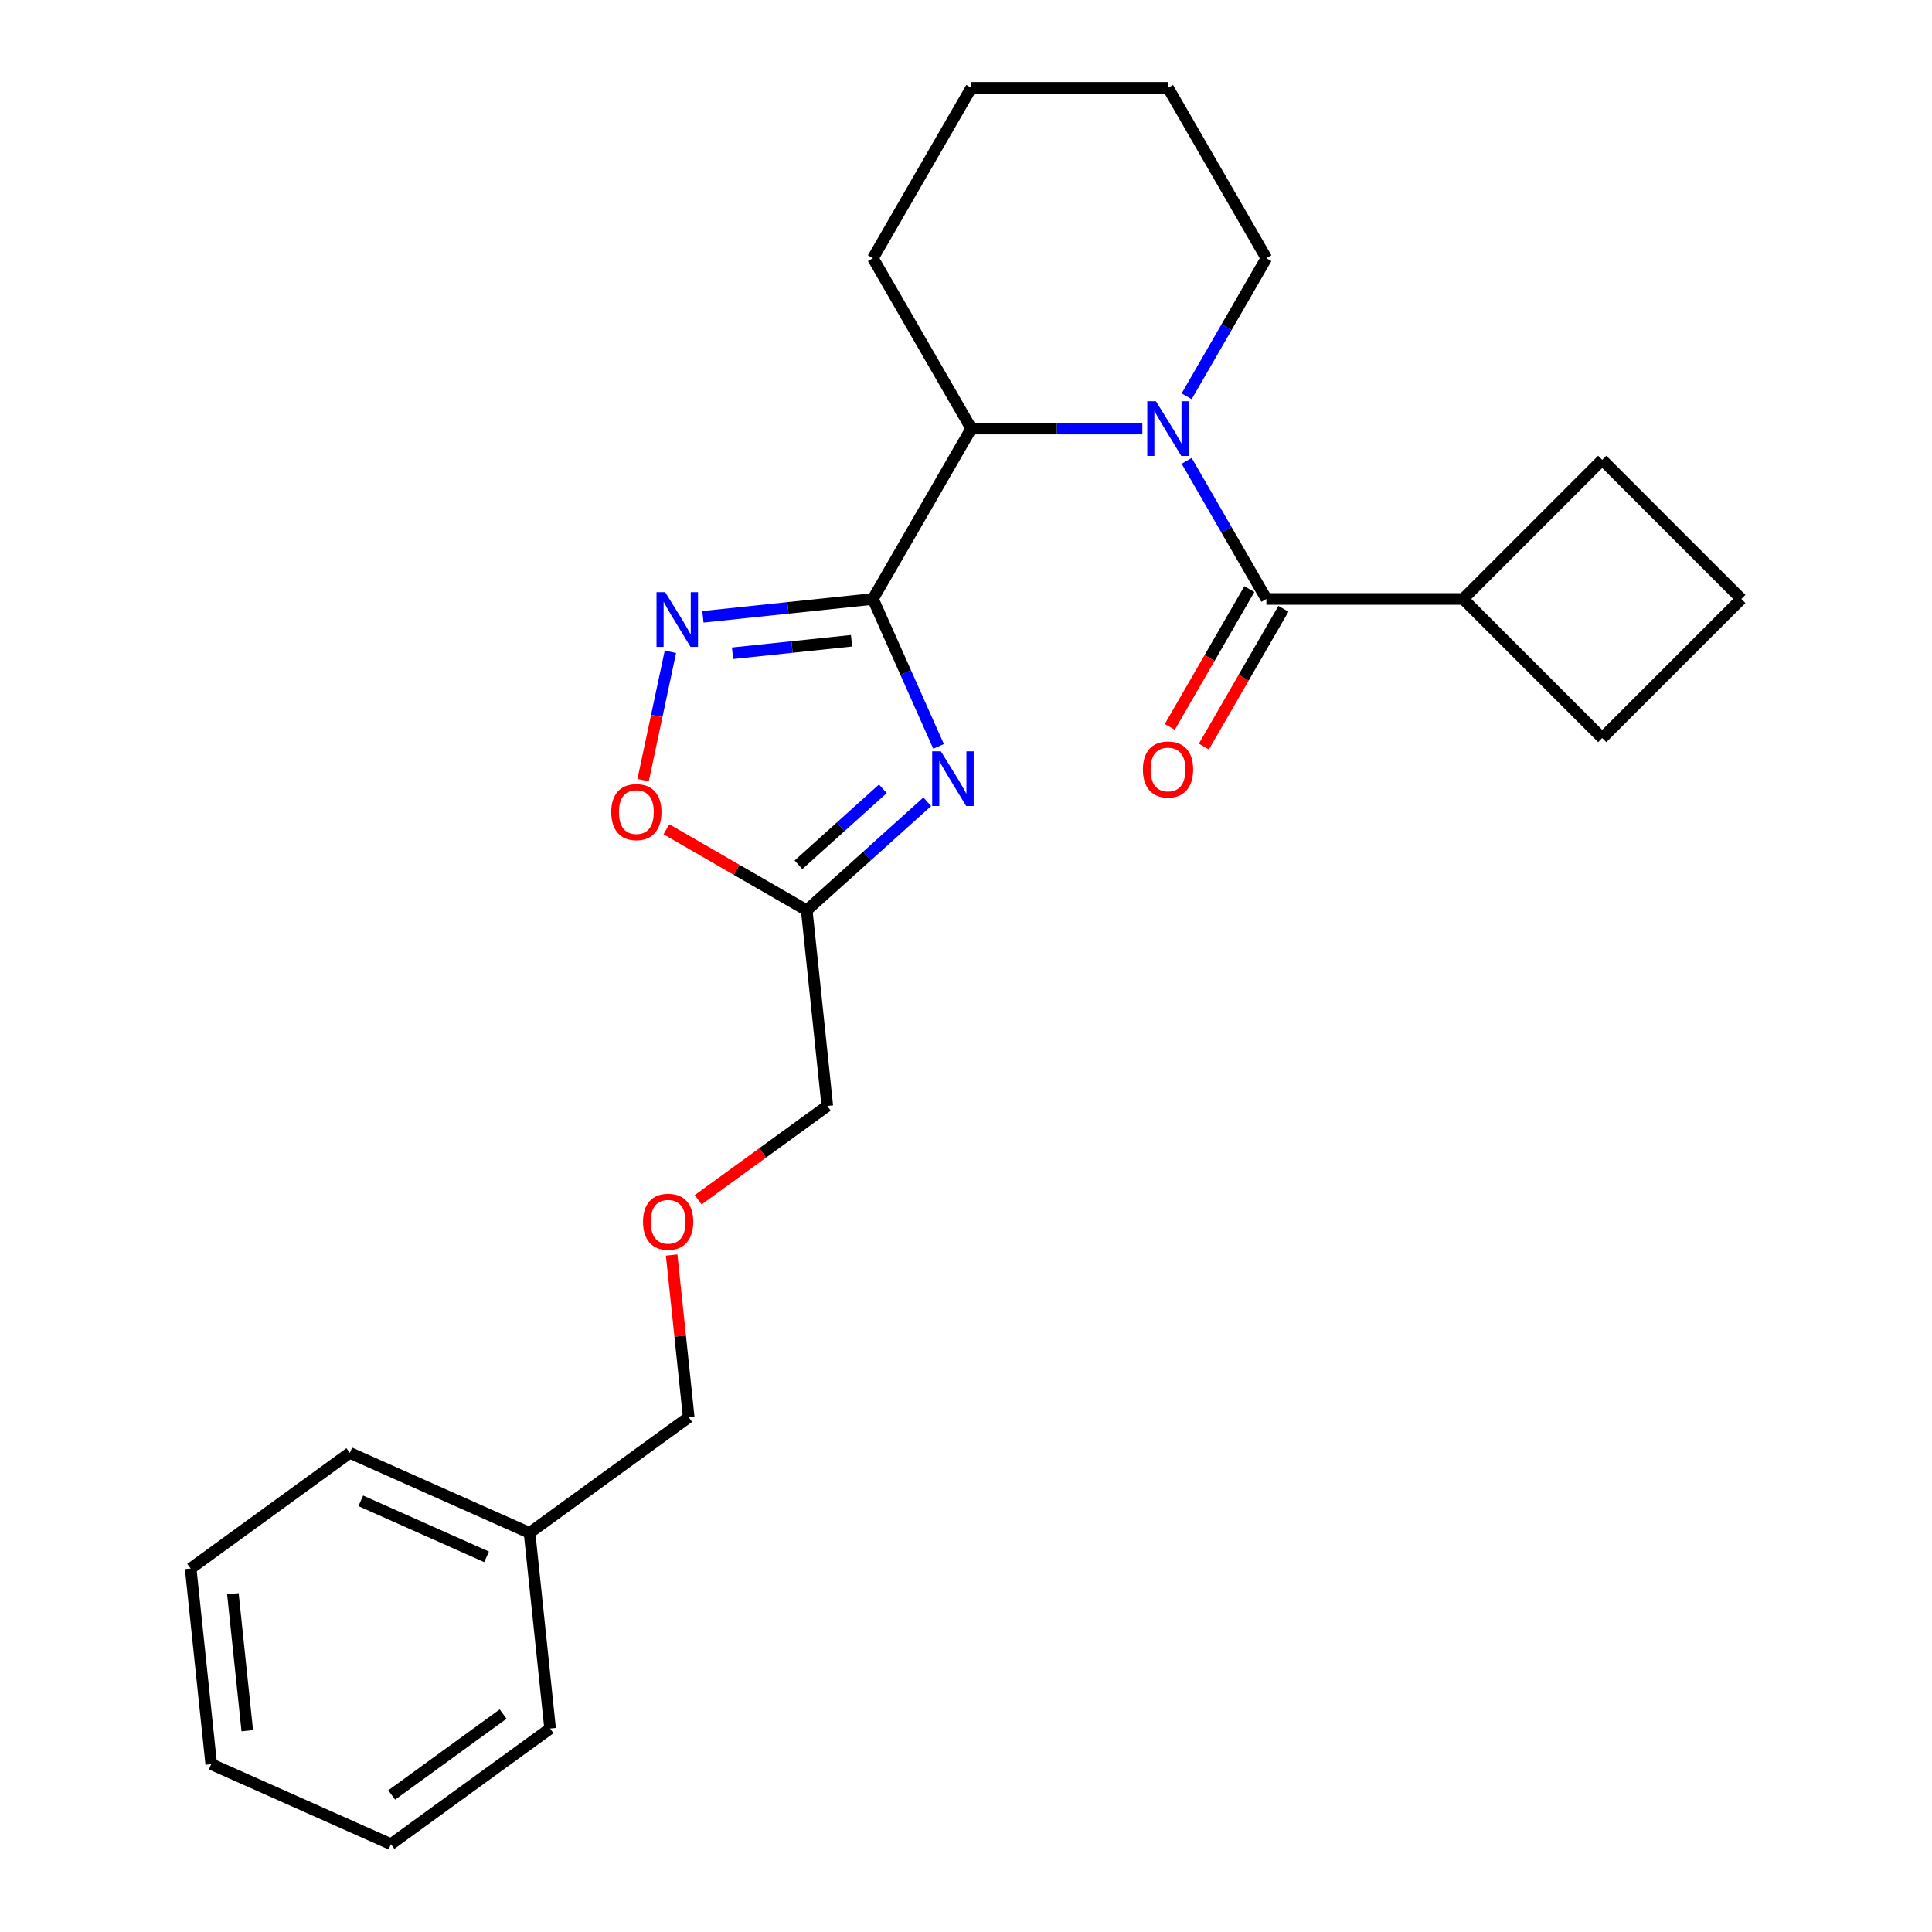 <?xml version='1.0' encoding='iso-8859-1'?>
<svg version='1.1' baseProfile='full'
              xmlns='http://www.w3.org/2000/svg'
                      xmlns:rdkit='http://www.rdkit.org/xml'
                      xmlns:xlink='http://www.w3.org/1999/xlink'
                  xml:space='preserve'
width='1000px' height='1000px' viewBox='0 0 1000 1000'>
<!-- END OF HEADER -->
<rect style='opacity:1.0;fill:#FFFFFF;stroke:none' width='1000' height='1000' x='0' y='0'> </rect>
<path class='bond-0' d='M 451.822,310.013 L 468.811,348.172' style='fill:none;fill-rule:evenodd;stroke:#000000;stroke-width:6px;stroke-linecap:butt;stroke-linejoin:miter;stroke-opacity:1' />
<path class='bond-0' d='M 468.811,348.172 L 485.801,386.332' style='fill:none;fill-rule:evenodd;stroke:#0000FF;stroke-width:6px;stroke-linecap:butt;stroke-linejoin:miter;stroke-opacity:1' />
<path class='bond-2' d='M 451.822,310.013 L 407.829,314.636' style='fill:none;fill-rule:evenodd;stroke:#000000;stroke-width:6px;stroke-linecap:butt;stroke-linejoin:miter;stroke-opacity:1' />
<path class='bond-2' d='M 407.829,314.636 L 363.837,319.26' style='fill:none;fill-rule:evenodd;stroke:#0000FF;stroke-width:6px;stroke-linecap:butt;stroke-linejoin:miter;stroke-opacity:1' />
<path class='bond-2' d='M 440.753,331.654 L 409.958,334.89' style='fill:none;fill-rule:evenodd;stroke:#000000;stroke-width:6px;stroke-linecap:butt;stroke-linejoin:miter;stroke-opacity:1' />
<path class='bond-2' d='M 409.958,334.89 L 379.163,338.127' style='fill:none;fill-rule:evenodd;stroke:#0000FF;stroke-width:6px;stroke-linecap:butt;stroke-linejoin:miter;stroke-opacity:1' />
<path class='bond-4' d='M 451.822,310.013 L 502.736,221.827' style='fill:none;fill-rule:evenodd;stroke:#000000;stroke-width:6px;stroke-linecap:butt;stroke-linejoin:miter;stroke-opacity:1' />
<path class='bond-5' d='M 479.953,415 L 448.759,443.087' style='fill:none;fill-rule:evenodd;stroke:#0000FF;stroke-width:6px;stroke-linecap:butt;stroke-linejoin:miter;stroke-opacity:1' />
<path class='bond-5' d='M 448.759,443.087 L 417.566,471.174' style='fill:none;fill-rule:evenodd;stroke:#000000;stroke-width:6px;stroke-linecap:butt;stroke-linejoin:miter;stroke-opacity:1' />
<path class='bond-5' d='M 456.968,408.291 L 435.132,427.952' style='fill:none;fill-rule:evenodd;stroke:#0000FF;stroke-width:6px;stroke-linecap:butt;stroke-linejoin:miter;stroke-opacity:1' />
<path class='bond-5' d='M 435.132,427.952 L 413.297,447.613' style='fill:none;fill-rule:evenodd;stroke:#000000;stroke-width:6px;stroke-linecap:butt;stroke-linejoin:miter;stroke-opacity:1' />
<path class='bond-1' d='M 591.279,221.827 L 547.007,221.827' style='fill:none;fill-rule:evenodd;stroke:#0000FF;stroke-width:6px;stroke-linecap:butt;stroke-linejoin:miter;stroke-opacity:1' />
<path class='bond-1' d='M 547.007,221.827 L 502.736,221.827' style='fill:none;fill-rule:evenodd;stroke:#000000;stroke-width:6px;stroke-linecap:butt;stroke-linejoin:miter;stroke-opacity:1' />
<path class='bond-3' d='M 614.209,238.532 L 634.844,274.272' style='fill:none;fill-rule:evenodd;stroke:#0000FF;stroke-width:6px;stroke-linecap:butt;stroke-linejoin:miter;stroke-opacity:1' />
<path class='bond-3' d='M 634.844,274.272 L 655.478,310.013' style='fill:none;fill-rule:evenodd;stroke:#000000;stroke-width:6px;stroke-linecap:butt;stroke-linejoin:miter;stroke-opacity:1' />
<path class='bond-9' d='M 614.209,205.121 L 634.844,169.381' style='fill:none;fill-rule:evenodd;stroke:#0000FF;stroke-width:6px;stroke-linecap:butt;stroke-linejoin:miter;stroke-opacity:1' />
<path class='bond-9' d='M 634.844,169.381 L 655.478,133.641' style='fill:none;fill-rule:evenodd;stroke:#000000;stroke-width:6px;stroke-linecap:butt;stroke-linejoin:miter;stroke-opacity:1' />
<path class='bond-6' d='M 347,337.362 L 339.937,370.592' style='fill:none;fill-rule:evenodd;stroke:#0000FF;stroke-width:6px;stroke-linecap:butt;stroke-linejoin:miter;stroke-opacity:1' />
<path class='bond-6' d='M 339.937,370.592 L 332.874,403.821' style='fill:none;fill-rule:evenodd;stroke:#FF0000;stroke-width:6px;stroke-linecap:butt;stroke-linejoin:miter;stroke-opacity:1' />
<path class='bond-7' d='M 646.66,304.921 L 626.071,340.581' style='fill:none;fill-rule:evenodd;stroke:#000000;stroke-width:6px;stroke-linecap:butt;stroke-linejoin:miter;stroke-opacity:1' />
<path class='bond-7' d='M 626.071,340.581 L 605.483,376.241' style='fill:none;fill-rule:evenodd;stroke:#FF0000;stroke-width:6px;stroke-linecap:butt;stroke-linejoin:miter;stroke-opacity:1' />
<path class='bond-7' d='M 664.297,315.104 L 643.709,350.764' style='fill:none;fill-rule:evenodd;stroke:#000000;stroke-width:6px;stroke-linecap:butt;stroke-linejoin:miter;stroke-opacity:1' />
<path class='bond-7' d='M 643.709,350.764 L 623.12,386.424' style='fill:none;fill-rule:evenodd;stroke:#FF0000;stroke-width:6px;stroke-linecap:butt;stroke-linejoin:miter;stroke-opacity:1' />
<path class='bond-8' d='M 655.478,310.013 L 757.307,310.013' style='fill:none;fill-rule:evenodd;stroke:#000000;stroke-width:6px;stroke-linecap:butt;stroke-linejoin:miter;stroke-opacity:1' />
<path class='bond-12' d='M 502.736,221.827 L 451.822,133.641' style='fill:none;fill-rule:evenodd;stroke:#000000;stroke-width:6px;stroke-linecap:butt;stroke-linejoin:miter;stroke-opacity:1' />
<path class='bond-11' d='M 417.566,471.174 L 428.21,572.445' style='fill:none;fill-rule:evenodd;stroke:#000000;stroke-width:6px;stroke-linecap:butt;stroke-linejoin:miter;stroke-opacity:1' />
<path class='bond-25' d='M 417.566,471.174 L 381.246,450.204' style='fill:none;fill-rule:evenodd;stroke:#000000;stroke-width:6px;stroke-linecap:butt;stroke-linejoin:miter;stroke-opacity:1' />
<path class='bond-25' d='M 381.246,450.204 L 344.925,429.235' style='fill:none;fill-rule:evenodd;stroke:#FF0000;stroke-width:6px;stroke-linecap:butt;stroke-linejoin:miter;stroke-opacity:1' />
<path class='bond-16' d='M 757.307,310.013 L 829.31,238.009' style='fill:none;fill-rule:evenodd;stroke:#000000;stroke-width:6px;stroke-linecap:butt;stroke-linejoin:miter;stroke-opacity:1' />
<path class='bond-17' d='M 757.307,310.013 L 829.31,382.016' style='fill:none;fill-rule:evenodd;stroke:#000000;stroke-width:6px;stroke-linecap:butt;stroke-linejoin:miter;stroke-opacity:1' />
<path class='bond-26' d='M 655.478,133.641 L 604.564,45.455' style='fill:none;fill-rule:evenodd;stroke:#000000;stroke-width:6px;stroke-linecap:butt;stroke-linejoin:miter;stroke-opacity:1' />
<path class='bond-10' d='M 361.374,621.003 L 394.792,596.724' style='fill:none;fill-rule:evenodd;stroke:#FF0000;stroke-width:6px;stroke-linecap:butt;stroke-linejoin:miter;stroke-opacity:1' />
<path class='bond-10' d='M 394.792,596.724 L 428.21,572.445' style='fill:none;fill-rule:evenodd;stroke:#000000;stroke-width:6px;stroke-linecap:butt;stroke-linejoin:miter;stroke-opacity:1' />
<path class='bond-15' d='M 347.648,649.603 L 352.06,691.586' style='fill:none;fill-rule:evenodd;stroke:#FF0000;stroke-width:6px;stroke-linecap:butt;stroke-linejoin:miter;stroke-opacity:1' />
<path class='bond-15' d='M 352.06,691.586 L 356.473,733.568' style='fill:none;fill-rule:evenodd;stroke:#000000;stroke-width:6px;stroke-linecap:butt;stroke-linejoin:miter;stroke-opacity:1' />
<path class='bond-21' d='M 451.822,133.641 L 502.736,45.455' style='fill:none;fill-rule:evenodd;stroke:#000000;stroke-width:6px;stroke-linecap:butt;stroke-linejoin:miter;stroke-opacity:1' />
<path class='bond-13' d='M 274.092,793.422 L 356.473,733.568' style='fill:none;fill-rule:evenodd;stroke:#000000;stroke-width:6px;stroke-linecap:butt;stroke-linejoin:miter;stroke-opacity:1' />
<path class='bond-18' d='M 274.092,793.422 L 181.067,752.004' style='fill:none;fill-rule:evenodd;stroke:#000000;stroke-width:6px;stroke-linecap:butt;stroke-linejoin:miter;stroke-opacity:1' />
<path class='bond-18' d='M 251.855,805.814 L 186.737,776.822' style='fill:none;fill-rule:evenodd;stroke:#000000;stroke-width:6px;stroke-linecap:butt;stroke-linejoin:miter;stroke-opacity:1' />
<path class='bond-19' d='M 274.092,793.422 L 284.736,894.692' style='fill:none;fill-rule:evenodd;stroke:#000000;stroke-width:6px;stroke-linecap:butt;stroke-linejoin:miter;stroke-opacity:1' />
<path class='bond-14' d='M 901.314,310.013 L 829.31,382.016' style='fill:none;fill-rule:evenodd;stroke:#000000;stroke-width:6px;stroke-linecap:butt;stroke-linejoin:miter;stroke-opacity:1' />
<path class='bond-27' d='M 901.314,310.013 L 829.31,238.009' style='fill:none;fill-rule:evenodd;stroke:#000000;stroke-width:6px;stroke-linecap:butt;stroke-linejoin:miter;stroke-opacity:1' />
<path class='bond-23' d='M 181.067,752.004 L 98.686,811.858' style='fill:none;fill-rule:evenodd;stroke:#000000;stroke-width:6px;stroke-linecap:butt;stroke-linejoin:miter;stroke-opacity:1' />
<path class='bond-22' d='M 284.736,894.692 L 202.355,954.545' style='fill:none;fill-rule:evenodd;stroke:#000000;stroke-width:6px;stroke-linecap:butt;stroke-linejoin:miter;stroke-opacity:1' />
<path class='bond-22' d='M 260.408,887.194 L 202.741,929.091' style='fill:none;fill-rule:evenodd;stroke:#000000;stroke-width:6px;stroke-linecap:butt;stroke-linejoin:miter;stroke-opacity:1' />
<path class='bond-20' d='M 604.564,45.455 L 502.736,45.455' style='fill:none;fill-rule:evenodd;stroke:#000000;stroke-width:6px;stroke-linecap:butt;stroke-linejoin:miter;stroke-opacity:1' />
<path class='bond-24' d='M 202.355,954.545 L 109.33,913.128' style='fill:none;fill-rule:evenodd;stroke:#000000;stroke-width:6px;stroke-linecap:butt;stroke-linejoin:miter;stroke-opacity:1' />
<path class='bond-28' d='M 98.686,811.858 L 109.33,913.128' style='fill:none;fill-rule:evenodd;stroke:#000000;stroke-width:6px;stroke-linecap:butt;stroke-linejoin:miter;stroke-opacity:1' />
<path class='bond-28' d='M 120.537,824.919 L 127.987,895.809' style='fill:none;fill-rule:evenodd;stroke:#000000;stroke-width:6px;stroke-linecap:butt;stroke-linejoin:miter;stroke-opacity:1' />
<path  class='atom-1' d='M 486.979 388.877
L 496.259 403.877
Q 497.179 405.357, 498.659 408.037
Q 500.139 410.717, 500.219 410.877
L 500.219 388.877
L 503.979 388.877
L 503.979 417.197
L 500.099 417.197
L 490.139 400.797
Q 488.979 398.877, 487.739 396.677
Q 486.539 394.477, 486.179 393.797
L 486.179 417.197
L 482.499 417.197
L 482.499 388.877
L 486.979 388.877
' fill='#0000FF'/>
<path  class='atom-2' d='M 598.304 207.667
L 607.584 222.667
Q 608.504 224.147, 609.984 226.827
Q 611.464 229.507, 611.544 229.667
L 611.544 207.667
L 615.304 207.667
L 615.304 235.987
L 611.424 235.987
L 601.464 219.587
Q 600.304 217.667, 599.064 215.467
Q 597.864 213.267, 597.504 212.587
L 597.504 235.987
L 593.824 235.987
L 593.824 207.667
L 598.304 207.667
' fill='#0000FF'/>
<path  class='atom-3' d='M 344.291 306.497
L 353.571 321.497
Q 354.491 322.977, 355.971 325.657
Q 357.451 328.337, 357.531 328.497
L 357.531 306.497
L 361.291 306.497
L 361.291 334.817
L 357.411 334.817
L 347.451 318.417
Q 346.291 316.497, 345.051 314.297
Q 343.851 312.097, 343.491 311.417
L 343.491 334.817
L 339.811 334.817
L 339.811 306.497
L 344.291 306.497
' fill='#0000FF'/>
<path  class='atom-7' d='M 316.38 420.34
Q 316.38 413.54, 319.74 409.74
Q 323.1 405.94, 329.38 405.94
Q 335.66 405.94, 339.02 409.74
Q 342.38 413.54, 342.38 420.34
Q 342.38 427.22, 338.98 431.14
Q 335.58 435.02, 329.38 435.02
Q 323.14 435.02, 319.74 431.14
Q 316.38 427.26, 316.38 420.34
M 329.38 431.82
Q 333.7 431.82, 336.02 428.94
Q 338.38 426.02, 338.38 420.34
Q 338.38 414.78, 336.02 411.98
Q 333.7 409.14, 329.38 409.14
Q 325.06 409.14, 322.7 411.94
Q 320.38 414.74, 320.38 420.34
Q 320.38 426.06, 322.7 428.94
Q 325.06 431.82, 329.38 431.82
' fill='#FF0000'/>
<path  class='atom-8' d='M 591.564 398.279
Q 591.564 391.479, 594.924 387.679
Q 598.284 383.879, 604.564 383.879
Q 610.844 383.879, 614.204 387.679
Q 617.564 391.479, 617.564 398.279
Q 617.564 405.159, 614.164 409.079
Q 610.764 412.959, 604.564 412.959
Q 598.324 412.959, 594.924 409.079
Q 591.564 405.199, 591.564 398.279
M 604.564 409.759
Q 608.884 409.759, 611.204 406.879
Q 613.564 403.959, 613.564 398.279
Q 613.564 392.719, 611.204 389.919
Q 608.884 387.079, 604.564 387.079
Q 600.244 387.079, 597.884 389.879
Q 595.564 392.679, 595.564 398.279
Q 595.564 403.999, 597.884 406.879
Q 600.244 409.759, 604.564 409.759
' fill='#FF0000'/>
<path  class='atom-11' d='M 332.829 632.378
Q 332.829 625.578, 336.189 621.778
Q 339.549 617.978, 345.829 617.978
Q 352.109 617.978, 355.469 621.778
Q 358.829 625.578, 358.829 632.378
Q 358.829 639.258, 355.429 643.178
Q 352.029 647.058, 345.829 647.058
Q 339.589 647.058, 336.189 643.178
Q 332.829 639.298, 332.829 632.378
M 345.829 643.858
Q 350.149 643.858, 352.469 640.978
Q 354.829 638.058, 354.829 632.378
Q 354.829 626.818, 352.469 624.018
Q 350.149 621.178, 345.829 621.178
Q 341.509 621.178, 339.149 623.978
Q 336.829 626.778, 336.829 632.378
Q 336.829 638.098, 339.149 640.978
Q 341.509 643.858, 345.829 643.858
' fill='#FF0000'/>
</svg>

